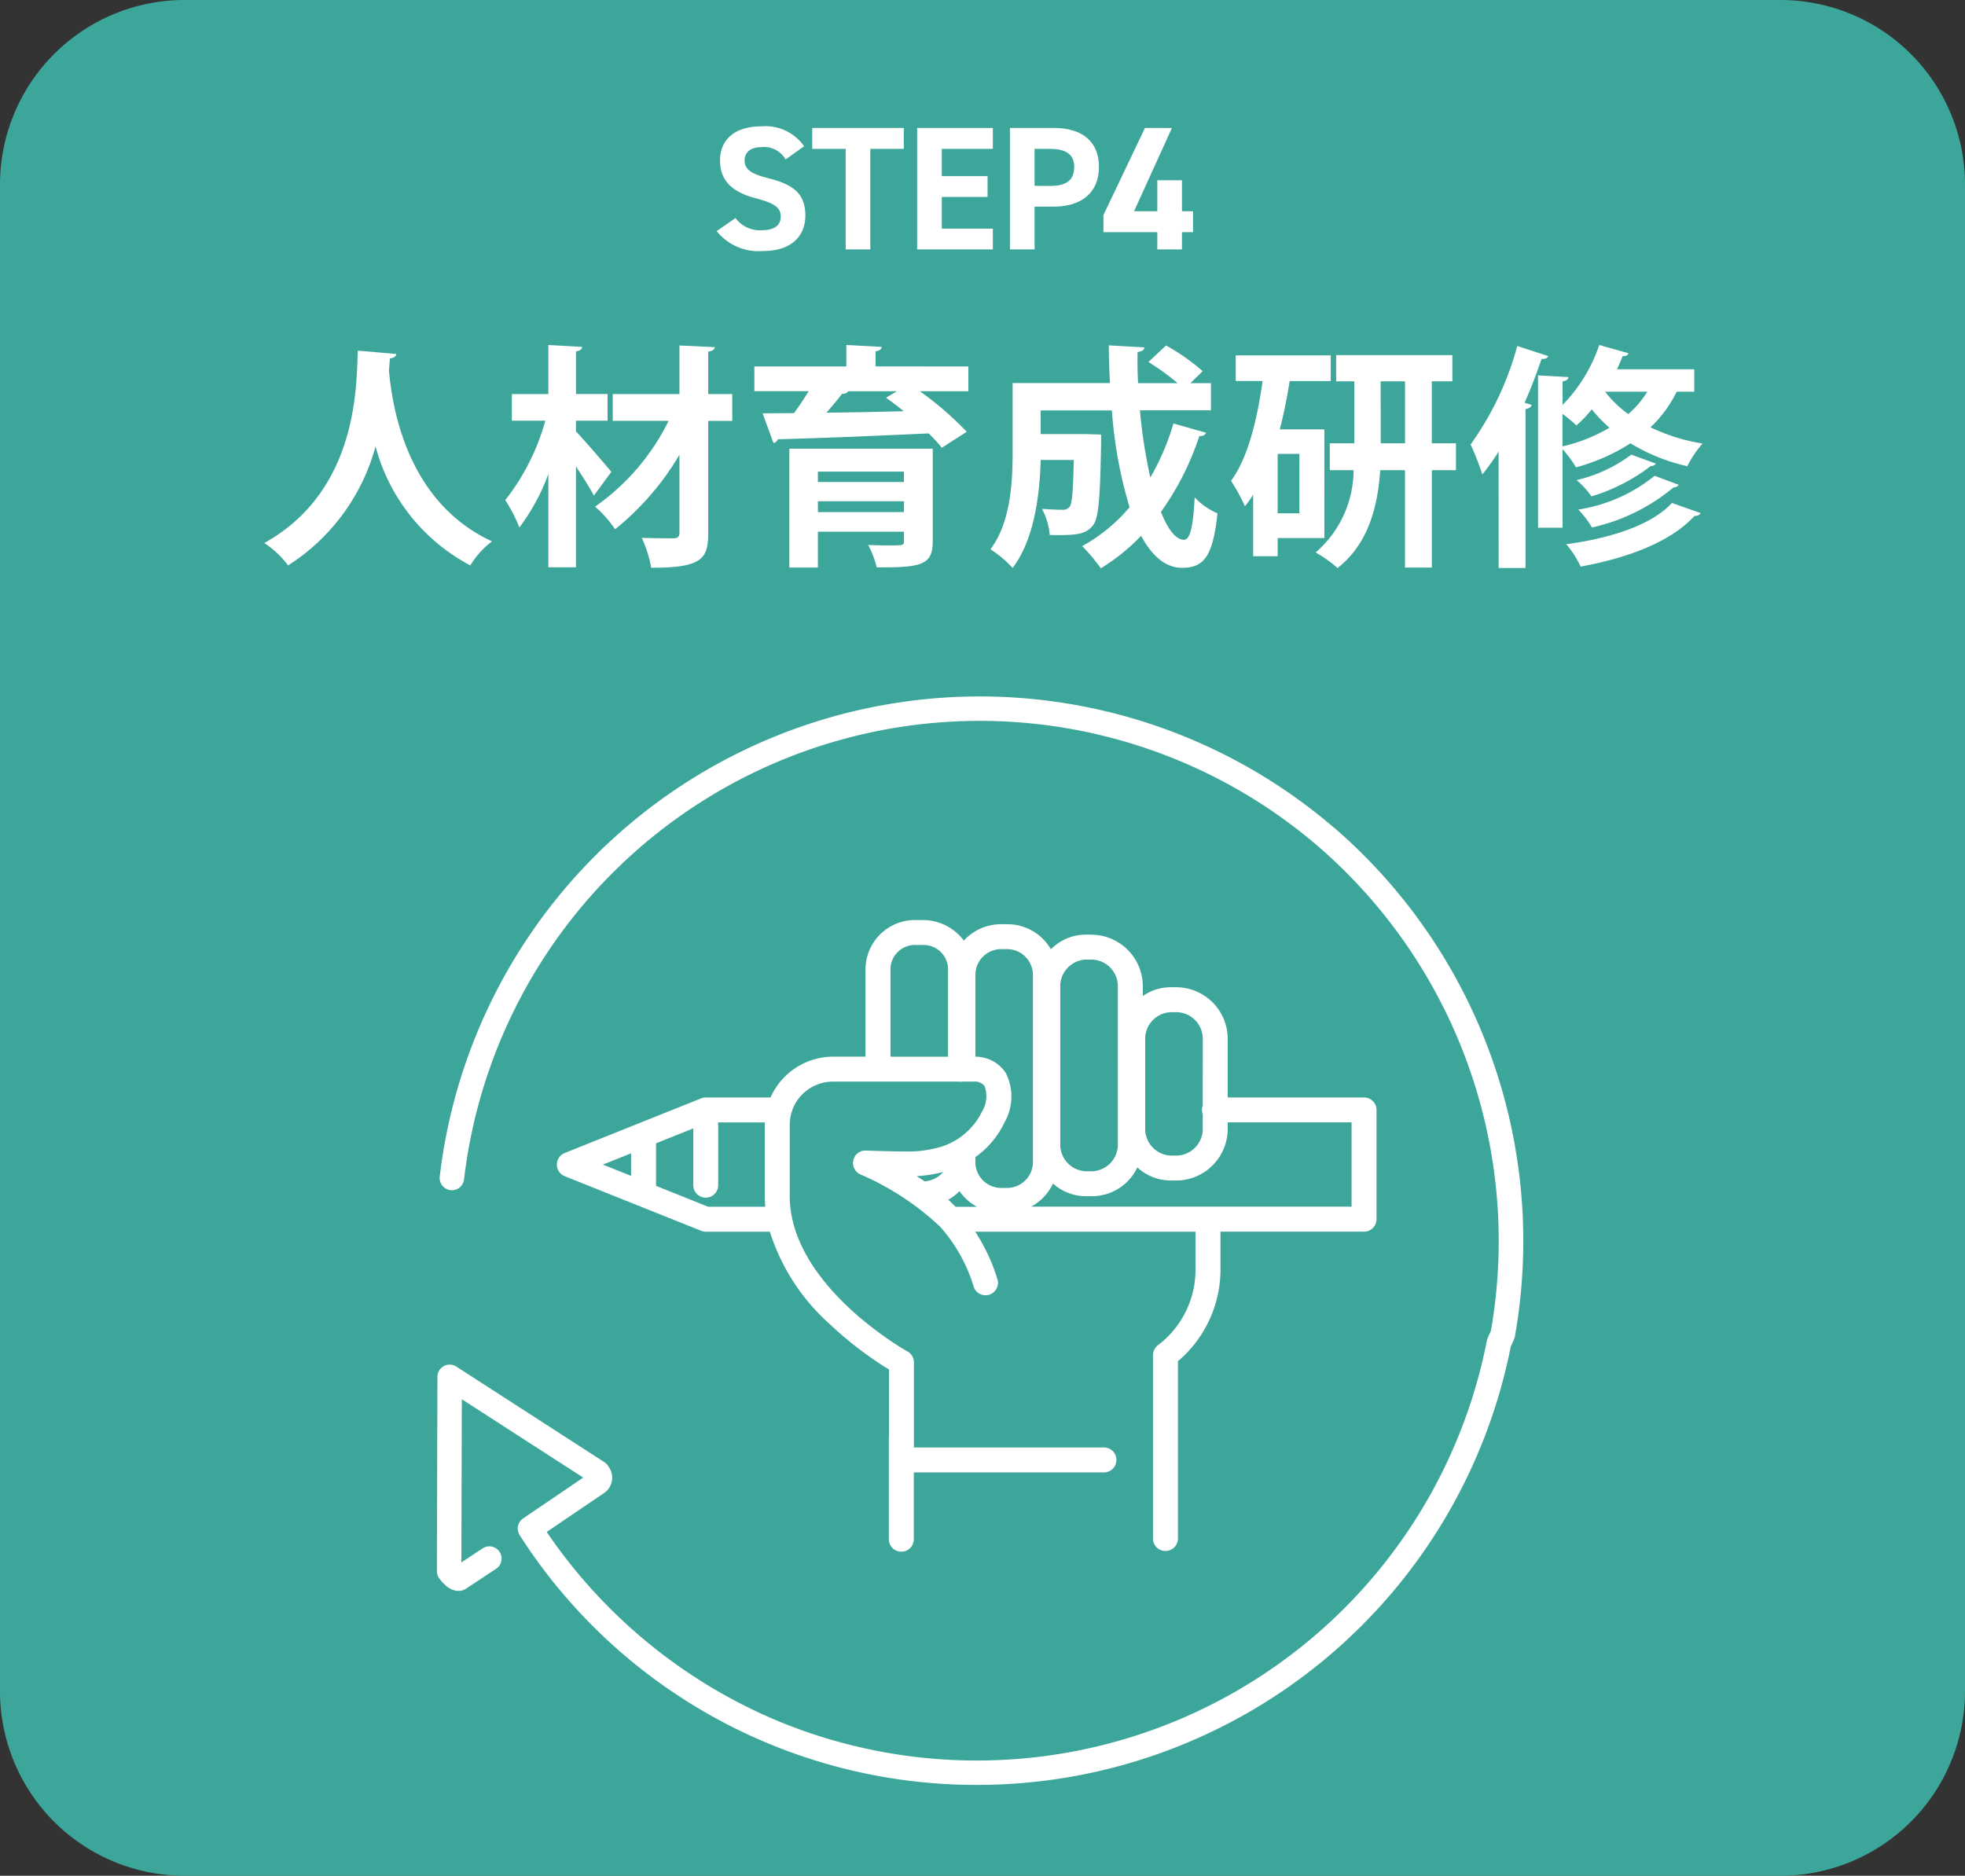 <svg xmlns="http://www.w3.org/2000/svg" xmlns:xlink="http://www.w3.org/1999/xlink" width="133.928" height="127.856" viewBox="0 0 133.928 127.856"><rect x="0" y="0" width="133.928" height="127.856" fill="#333333" stroke="none"/><defs><clipPath id="a"><rect width="133.928" height="127.856" fill="none"/></clipPath></defs><g clip-path="url(#a)"><path d="M121.346,127.856H12.582A12.582,12.582,0,0,1,0,115.274V12.581A12.582,12.582,0,0,1,12.582,0H121.346a12.582,12.582,0,0,1,12.582,12.581V115.274a12.582,12.582,0,0,1-12.582,12.582" fill="#3da69a"/><path d="M27.01,16.127c0,.161-.177.273-.434.306-.015.224-.047.513-.064.835.226,2.6,1.269,8.982,7.021,11.632a5.848,5.848,0,0,0-1.477,1.64,12.917,12.917,0,0,1-6.46-8.114,13.923,13.923,0,0,1-5.961,8.114,6.486,6.486,0,0,0-1.622-1.526c6.491-3.6,6.266-10.975,6.378-13.112Z" transform="translate(0 8)" fill="#fff"/><path d="M39.256,21.414c.53.53,2.056,2.313,2.41,2.748l-1.189,1.622c-.273-.529-.756-1.285-1.221-1.992v6.877h-1.88V24.306A14.118,14.118,0,0,1,35.4,27.954a10.671,10.671,0,0,0-.964-1.865,15.34,15.34,0,0,0,2.732-5.415H34.886V18.859h2.49V15.517l2.3.129c-.016.16-.129.257-.418.305v2.908h2.153v1.815H39.256Zm10.653-2.555v1.832h-1.64v7.632c0,1.783-.433,2.378-3.887,2.378a8.135,8.135,0,0,0-.643-2.04c.932.032,1.88.032,2.185.032.273-.017.385-.1.385-.386V23a18.744,18.744,0,0,1-4.386,5.077,7.718,7.718,0,0,0-1.366-1.542,15.455,15.455,0,0,0,5.013-5.849H41.763V18.859h4.546v-3.31l2.411.113c-.033.161-.129.257-.451.305v2.892Z" transform="translate(0 8)" fill="#fff"/><path d="M66,16.979v1.687h-3.31a22.129,22.129,0,0,1,3.2,2.764l-1.7,1.092a9.273,9.273,0,0,0-.9-.98c-3.775.177-7.7.337-10.283.4a.358.358,0,0,1-.289.257l-.739-2.024,2.137-.016c.353-.466.691-1,1-1.494h-3.7V16.979h6.267V15.517l2.41.128c-.016.161-.129.257-.418.3v1.029Zm-2.427,5.607v6.3c0,1.606-.722,1.815-3.824,1.783a6.431,6.431,0,0,0-.578-1.526c.466.032,1.045.032,1.462.032.948,0,.98,0,.98-.321v-.611H55.745v2.443H53.8v-8.1Zm-1.96,1.559H55.745v.707h5.864Zm-5.864,2.763h5.864v-.739H55.745Zm5.382-8.242h-3.31a.481.481,0,0,1-.433.177c-.289.385-.675.851-1.061,1.285,1.656-.016,3.471-.048,5.271-.1-.4-.321-.821-.642-1.205-.916Z" transform="translate(0 8)" fill="#fff"/><path d="M77.695,19.967a35.177,35.177,0,0,0,.707,4.58,16.348,16.348,0,0,0,1.574-3.68l2.218.626c-.032.146-.192.242-.45.226a19.136,19.136,0,0,1-2.619,5.174c.466,1.173,1.012,1.9,1.575,1.9.4,0,.627-.851.723-2.891a4.656,4.656,0,0,0,1.558,1.091c-.321,2.99-.948,3.712-2.442,3.712-1.124-.015-2.04-.835-2.764-2.184a13.545,13.545,0,0,1-2.747,2.217,12.143,12.143,0,0,0-1.27-1.511,11.522,11.522,0,0,0,3.23-2.651,30.128,30.128,0,0,1-1.205-6.6H70.93V21.59h3.118l1,.032V22.2c-.064,3.632-.161,5.079-.531,5.577-.465.593-.947.739-2.971.69a4.525,4.525,0,0,0-.531-1.783c.594.048,1.141.064,1.4.064a.58.58,0,0,0,.482-.193c.177-.225.241-1.061.289-3.2H70.93c-.063,2.345-.433,5.415-1.912,7.359a7.606,7.606,0,0,0-1.51-1.27c1.4-1.879,1.51-4.643,1.51-6.732v-4.6h6.637c-.049-.851-.081-1.718-.081-2.57L78,15.677c-.017.177-.161.273-.466.322-.017.706,0,1.413.032,2.12h2.7a16.619,16.619,0,0,0-1.993-1.445l1.2-1.125A14.058,14.058,0,0,1,81.969,17.3l-.836.819h1.4v1.848Z" transform="translate(0 8)" fill="#fff"/><path d="M90.264,28.676H87.082v1.237H85.411V25.72a7.479,7.479,0,0,1-.563.787,12.756,12.756,0,0,0-.947-1.735c1.076-1.43,1.751-3.921,2.153-6.8H84.223V16.224H90.7v1.751H87.9c-.177,1.125-.4,2.233-.675,3.294h3.038Zm-1.7-5.736H87.081v4.049H88.56Zm10.669-.723v1.832H97.591v6.636H95.759V24.049H94.071c-.16,2.394-.77,5-2.908,6.668a9.115,9.115,0,0,0-1.494-1.06,7.431,7.431,0,0,0,2.587-5.608H90.633V22.217h1.672V17.991H91.067V16.207h7.921v1.784h-1.4v4.226Zm-5.126,0h1.655V17.991H94.1Z" transform="translate(0 8)" fill="#fff"/><path d="M102.139,22.78a14.89,14.89,0,0,1-1.108,1.559,18,18,0,0,0-.8-2.041,20.758,20.758,0,0,0,3.181-6.716l2.105.689c-.064.146-.209.209-.45.194-.338,1-.723,2.008-1.157,2.988l.482.145c-.032.145-.161.242-.418.289v10.83h-1.832ZM115.476,18.7h-1.2a8.383,8.383,0,0,1-1.784,2.426,12.782,12.782,0,0,0,3.551,1.107,7.461,7.461,0,0,0-1.044,1.544,12.851,12.851,0,0,1-3.872-1.559,13.233,13.233,0,0,1-3.712,1.638,7.522,7.522,0,0,0-.916-1.237v5.351h-1.671V17.59l2.073.112c-.016.145-.129.258-.4.29V19.6A10.732,10.732,0,0,0,109,15.517l1.992.562c-.048.161-.225.209-.4.192-.112.306-.241.6-.385.9h5.27Zm-8.982,3.727a11.37,11.37,0,0,0,3.2-1.269,11.04,11.04,0,0,1-1.205-1.253A8.462,8.462,0,0,1,107.442,21a8.943,8.943,0,0,0-.948-.786Zm9.416,4.547c-.049.113-.194.193-.418.193-1.607,1.752-4.451,2.844-7.761,3.454a6.873,6.873,0,0,0-.979-1.526c3-.4,5.816-1.3,7.2-2.811ZM112.857,23.6a.348.348,0,0,1-.338.16,12.6,12.6,0,0,1-4.049,2.074,5.876,5.876,0,0,0-1.012-1.109,10.045,10.045,0,0,0,3.728-1.735Zm1.559,1.447a.4.4,0,0,1-.354.176,13.062,13.062,0,0,1-5.559,2.731,6.581,6.581,0,0,0-.932-1.222,10.9,10.9,0,0,0,5.205-2.3ZM109.4,18.7a7.553,7.553,0,0,0,1.575,1.526,6.6,6.6,0,0,0,1.3-1.526Z" transform="translate(0 8)" fill="#fff"/><path d="M90.931,50.428A37.057,37.057,0,0,0,29.971,74.2a.834.834,0,1,0,1.657.193,35.386,35.386,0,0,1,58.216-22.7,35.559,35.559,0,0,1,11.773,33.016l-.216.48a.8.8,0,0,0-.059.185,35.426,35.426,0,0,1-48.7,25.776A35.724,35.724,0,0,1,37.262,98.422l3.993-2.709a1.278,1.278,0,0,0,.208-1.758.836.836,0,0,0-.275-.292L31.1,87.149a.835.835,0,0,0-1.287.7l-.036,13.247a.831.831,0,0,0,.167.5c.905,1.206,1.661.81,1.845.676l2.011-1.33a.834.834,0,1,0-.92-1.391l-1.434.949.031-11.123,8.275,5.341-4.1,2.784a.834.834,0,0,0-.233,1.141,36.953,36.953,0,0,0,31.2,17.023,37.084,37.084,0,0,0,36.35-29.881l.219-.485a.841.841,0,0,0,.061-.2,37.231,37.231,0,0,0-12.31-34.677" transform="translate(0 6)" fill="#fff"/><path d="M74.44,58.707h-.428a3.351,3.351,0,0,0-2.387,1,3.423,3.423,0,0,0-2.971-1.71h-.428a3.437,3.437,0,0,0-2.532,1.117,3.483,3.483,0,0,0-2.826-1.4h-.429a3.371,3.371,0,0,0-3.448,3.278v6.034H56.77a4.676,4.676,0,0,0-4.254,2.782H48.1l-.076.006c-.014,0-.072.007-.086.01a.74.74,0,0,0-.09.025c-.015,0-.058.018-.073.024l-9.288,3.72a.851.851,0,0,0,0,1.579l9.3,3.723.078.025.072.02a.629.629,0,0,0,.178.016h4.355a14.171,14.171,0,0,0,4.154,6.365,24.452,24.452,0,0,0,3.966,3.027v4.486a.761.761,0,0,0-.008.1v7.025a.851.851,0,0,0,1.7,0V95.363H75.242a.85.85,0,1,0,0-1.7H62.289v-5.8a.85.85,0,0,0-.441-.745c-.08-.044-8.024-4.487-8.024-10.614V71.672a2.949,2.949,0,0,1,2.946-2.946h8.58a.834.834,0,0,0,.234,0h.743a.859.859,0,0,1,.778.305,2.009,2.009,0,0,1-.179,1.746,4.639,4.639,0,0,1-3.2,2.5,7.88,7.88,0,0,1-1.7.213c-.985,0-2.18-.035-3.008-.064a.839.839,0,0,0-.859.664.85.85,0,0,0,.494.968,18.644,18.644,0,0,1,5.447,3.582,10.881,10.881,0,0,1,2.276,4.109A.851.851,0,0,0,68,82.258a12.723,12.723,0,0,0-1.532-3.3H81.48v2.41a6.439,6.439,0,0,1-2.546,5.315.855.855,0,0,0-.35.688v12.54a.851.851,0,0,0,1.7,0V87.785a8.2,8.2,0,0,0,2.9-6.42v-2.41h9.785a.851.851,0,0,0,.85-.85V70.657a.851.851,0,0,0-.85-.85H83.675V65.873a3.52,3.52,0,0,0-3.449-3.58H79.8a3.319,3.319,0,0,0-1.909.6v-.6a3.52,3.52,0,0,0-3.449-3.58M64.277,74.892a1.79,1.79,0,0,1-1.237.629l-.025,0q-.26-.176-.534-.348a10.225,10.225,0,0,0,1.616-.241c.06-.013.12-.028.18-.043m19.4-3v-.387h8.441v5.747H70.281a3.48,3.48,0,0,0,1.489-1.573,3.366,3.366,0,0,0,2.242.862h.428a3.427,3.427,0,0,0,3.079-1.964,3.361,3.361,0,0,0,2.279.894h.428a3.519,3.519,0,0,0,3.449-3.579m-7.486,1.07a1.82,1.82,0,0,1-1.749,1.879h-.428a1.819,1.819,0,0,1-1.748-1.879V62.287a1.819,1.819,0,0,1,1.748-1.879h.428a1.82,1.82,0,0,1,1.749,1.879Zm5.786-2.593a.825.825,0,0,0,0,.571v.952a1.82,1.82,0,0,1-1.749,1.879H79.8a1.819,1.819,0,0,1-1.748-1.879V65.873A1.819,1.819,0,0,1,79.8,63.994h.428a1.82,1.82,0,0,1,1.749,1.879ZM68.468,71.493a3.522,3.522,0,0,0,.07-3.376,2.462,2.462,0,0,0-2.06-1.089V61.469a1.763,1.763,0,0,1,1.748-1.774h.428A1.763,1.763,0,0,1,70.4,61.469V74.2a1.763,1.763,0,0,1-1.748,1.774h-.428A1.763,1.763,0,0,1,66.478,74.2v-.329a6.088,6.088,0,0,0,1.99-2.374m-1.881,5.762H65.128q-.232-.241-.5-.481a3.36,3.36,0,0,0,.769-.588,3.448,3.448,0,0,0,1.187,1.069m-1.97-16.264v6.034H60.691V60.991a1.671,1.671,0,0,1,1.748-1.577h.429a1.672,1.672,0,0,1,1.749,1.577M48.1,76.637a.851.851,0,0,0,.85-.851V71.508h3.175c0,.055,0,.109,0,.164V76.5c0,.25.011.5.033.755H48.266l-3.553-1.423v-2.9l2.539-1.017v3.872a.851.851,0,0,0,.85.851m-5.089-3.025v1.539l-1.921-.77Zm4.975-3.451ZM47.969,78.6Z" transform="translate(0 5)" fill="#fff"/></g><path d="M-10.194-7.032a3.216,3.216,0,0,0-2.9-1.356c-1.968,0-2.832,1.02-2.832,2.328,0,1.368.816,2.148,2.448,2.58,1.344.348,1.692.672,1.692,1.248,0,.5-.324.924-1.284.924a2.068,2.068,0,0,1-1.8-.828l-1.284.888A3.648,3.648,0,0,0-12.966.108c1.944,0,2.856-1.056,2.856-2.412,0-1.464-.78-2.112-2.508-2.544-1.1-.276-1.632-.564-1.632-1.212,0-.564.408-.912,1.164-.912a1.686,1.686,0,0,1,1.632.84Zm.552-1.248v1.428h2.28V0h1.68V-6.852H-3.4V-8.28Zm7.152,0V0H2.67V-1.416H-.81v-2.16H2.31V-4.992H-.81v-1.86H2.67V-8.28ZM6.8-2.916c1.92,0,3.1-.96,3.1-2.712C9.894-7.4,8.706-8.28,6.8-8.28H3.834V0h1.68V-2.916ZM5.514-4.332v-2.52H6.558c1.164,0,1.656.432,1.656,1.224,0,.888-.492,1.3-1.656,1.3ZM13.038-8.28,10.206-2.34v1.164h3.672V0h1.68V-1.176h.756V-2.6h-.756V-4.716h-1.68V-2.6H12.294l2.58-5.676Z" transform="translate(65 17)" fill="#fff"/></svg>